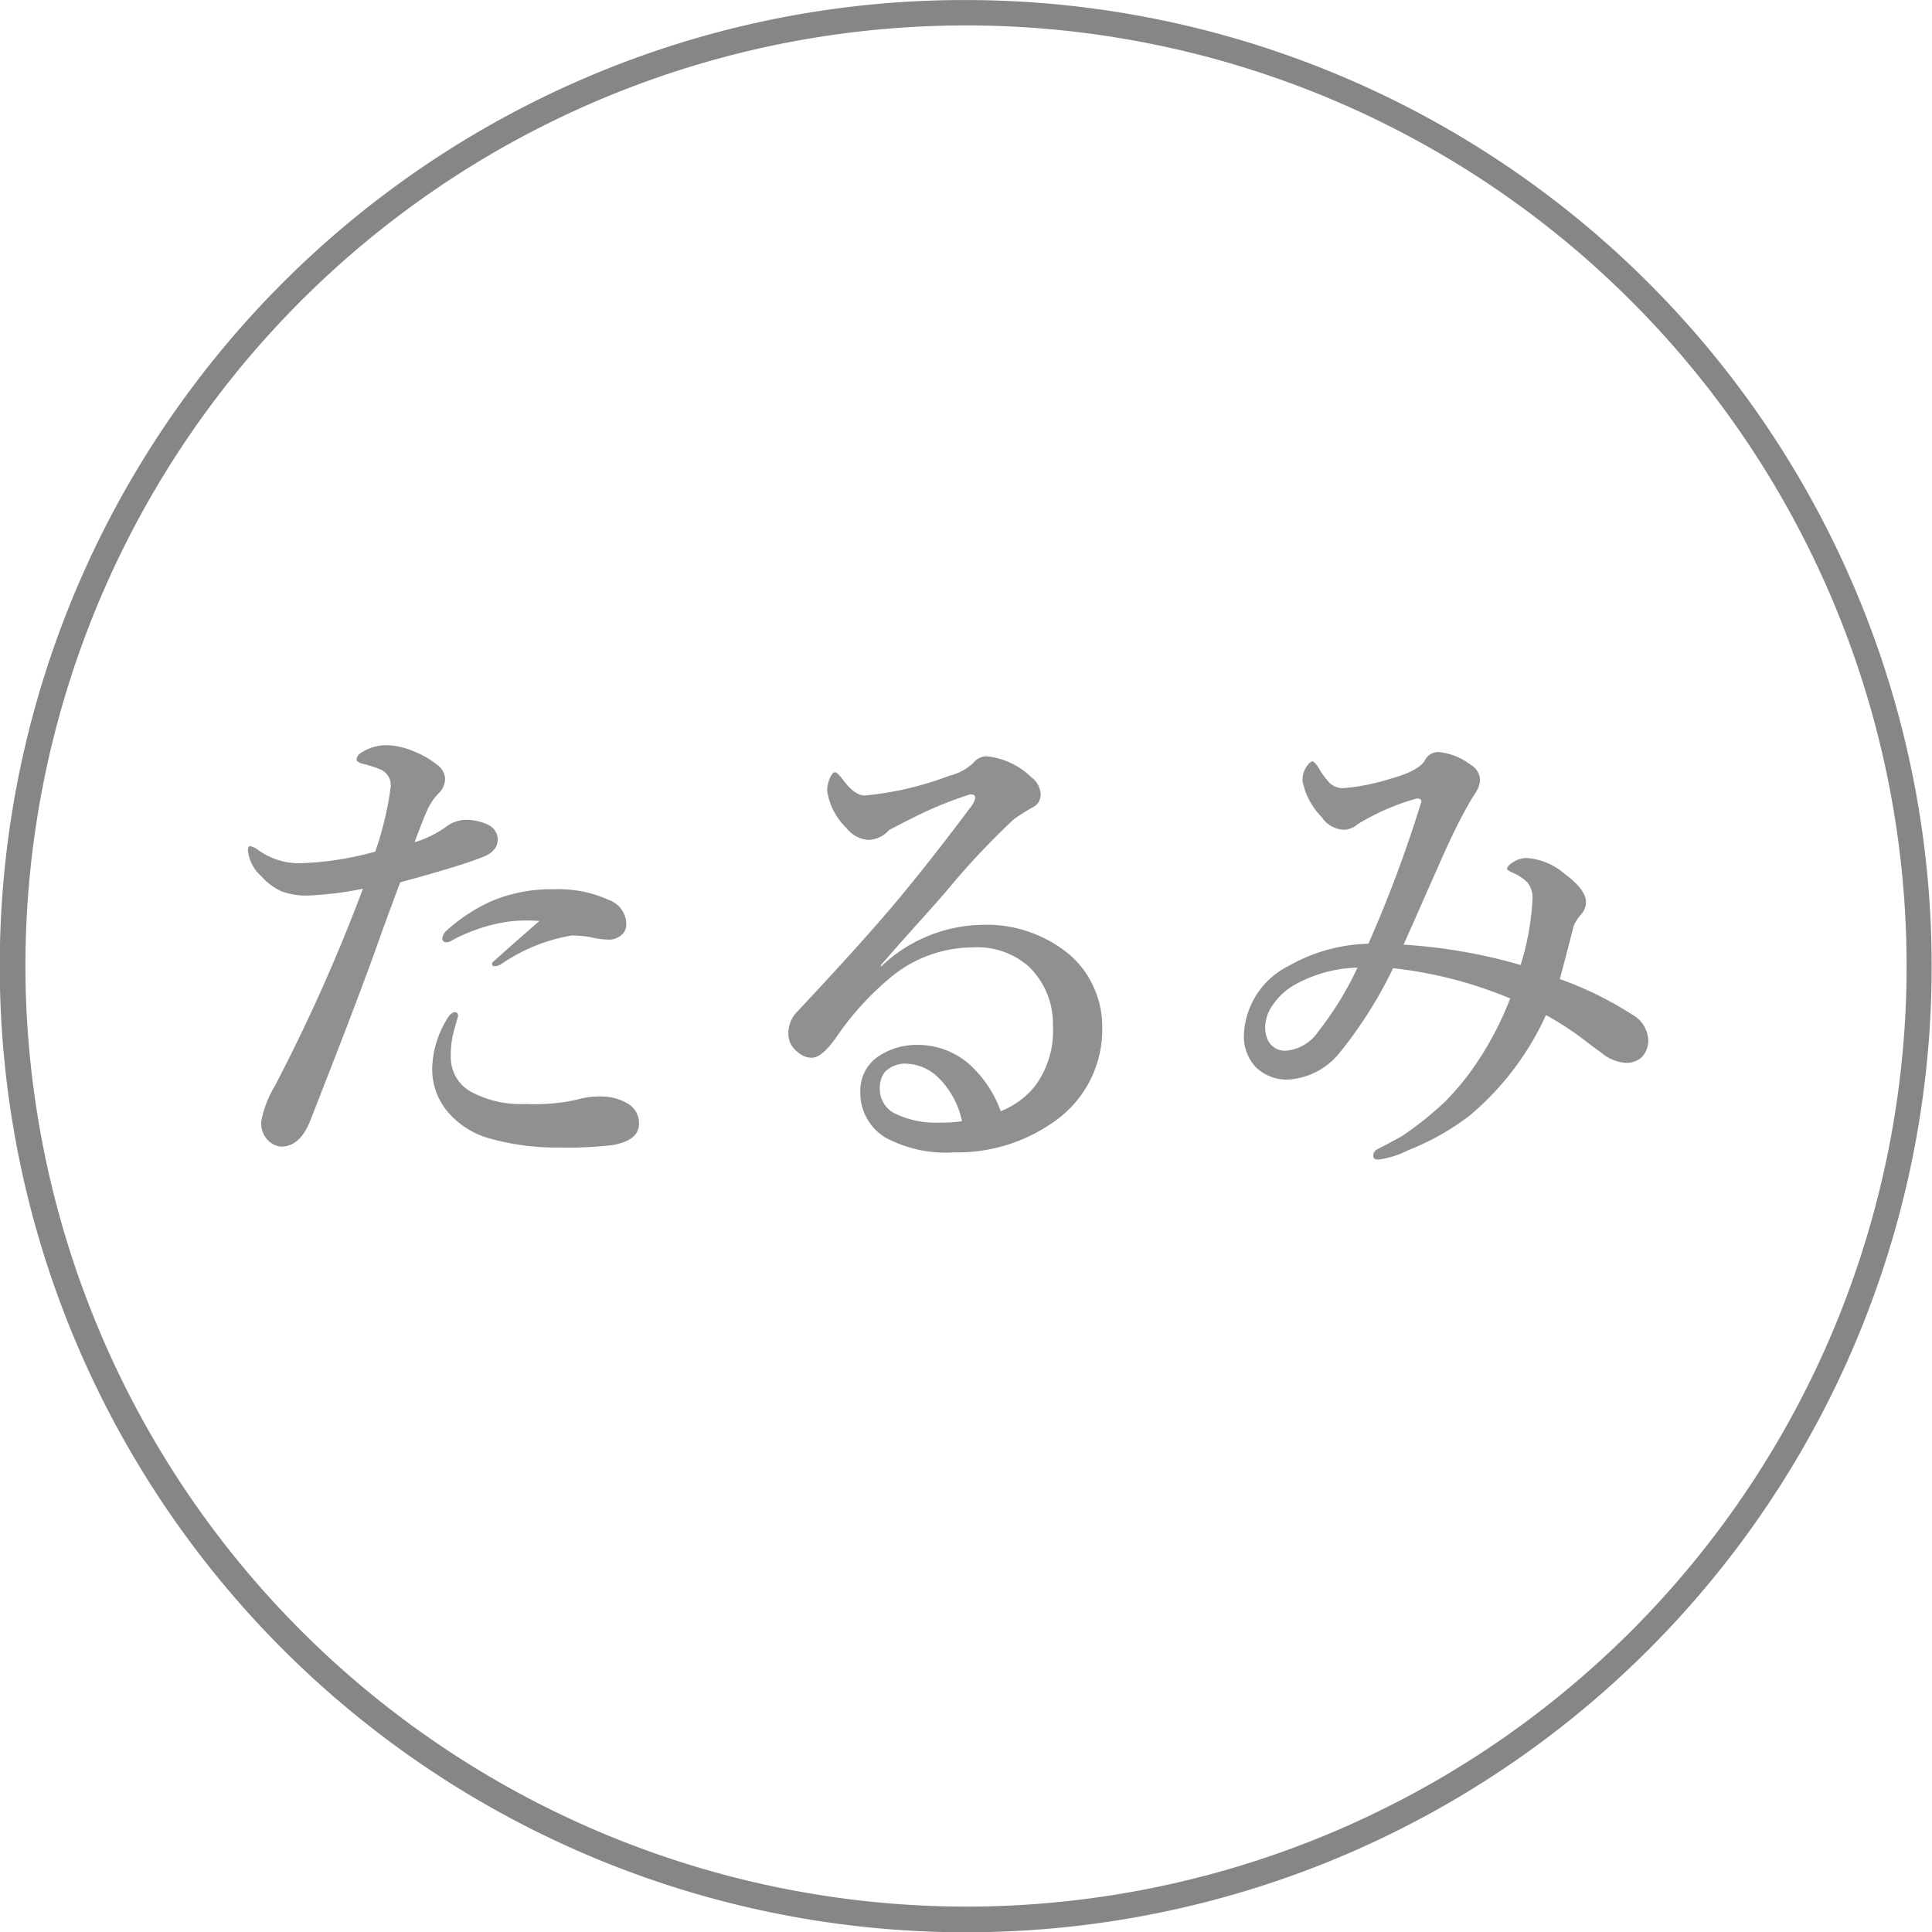 <svg xmlns="http://www.w3.org/2000/svg" width="50.667" height="50.668" viewBox="0 0 50.667 50.668"><g transform="translate(2171.334 -14252.666)"><path d="M-10.689-5.681q-.159-.013-.349-.013a3.694,3.694,0,0,0-.482.032,4.5,4.5,0,0,0-1.479.5.214.214,0,0,1-.121.038.1.1,0,0,1-.114-.114.342.342,0,0,1,.089-.171,4.554,4.554,0,0,1,1.2-.793,4.058,4.058,0,0,1,1.65-.311,3.187,3.187,0,0,1,1.441.286.675.675,0,0,1,.444.635.356.356,0,0,1-.152.3.493.493,0,0,1-.3.1,2.167,2.167,0,0,1-.508-.07,2.748,2.748,0,0,0-.476-.038,4.644,4.644,0,0,0-1.834.743.35.35,0,0,1-.2.063q-.051,0-.051-.089S-11.519-4.958-10.689-5.681Zm-2.133,2.495-.076.273a2.473,2.473,0,0,0-.114.793,1.03,1.03,0,0,0,.546.927,2.762,2.762,0,0,0,1.428.311A5.1,5.1,0,0,0-9.725-.99a2.2,2.2,0,0,1,.673-.089A1.36,1.36,0,0,1-8.4-.908a.592.592,0,0,1,.324.546q0,.438-.7.559A10.325,10.325,0,0,1-10.207.26,6.43,6.43,0,0,1-11.934.038a2.2,2.2,0,0,1-1.212-.781A1.742,1.742,0,0,1-13.5-1.809a2.6,2.6,0,0,1,.362-1.257q.121-.222.235-.222Q-12.822-3.288-12.822-3.187Zm-.349-4.938a.888.888,0,0,1,.521-.209,1.33,1.33,0,0,1,.584.114.44.44,0,0,1,.286.394q0,.317-.4.47-.609.241-2.158.66-.121.317-.463,1.25-.336.952-.451,1.244-.375,1.028-1.454,3.777-.267.66-.755.66a.538.538,0,0,1-.375-.2.621.621,0,0,1-.146-.463,2.726,2.726,0,0,1,.349-.914,46.175,46.175,0,0,0,2.317-5.186,9.1,9.1,0,0,1-1.416.178,1.867,1.867,0,0,1-.73-.114,1.592,1.592,0,0,1-.521-.394,1.039,1.039,0,0,1-.349-.673q0-.114.063-.114a.552.552,0,0,1,.222.114,1.861,1.861,0,0,0,1.066.336A8.413,8.413,0,0,0-14.993-7.5a8.573,8.573,0,0,0,.406-1.7.453.453,0,0,0-.273-.457,3.239,3.239,0,0,0-.482-.152q-.14-.044-.14-.108,0-.121.184-.216a1.235,1.235,0,0,1,.609-.159,1.987,1.987,0,0,1,.7.159,2.4,2.4,0,0,1,.628.362.485.485,0,0,1,.2.362.552.552,0,0,1-.184.394,1.572,1.572,0,0,0-.3.463q-.083.178-.317.806A2.827,2.827,0,0,0-13.171-8.125ZM-1.739-4.513l.013.025A3.935,3.935,0,0,1,.914-5.58a3.4,3.4,0,0,1,2.3.781,2.416,2.416,0,0,1,.641.87,2.431,2.431,0,0,1,.216.99A2.94,2.94,0,0,1,2.755-.381,4.372,4.372,0,0,1,.184.387,3.342,3.342,0,0,1-1.612,0a1.368,1.368,0,0,1-.66-1.2,1.081,1.081,0,0,1,.457-.92A1.816,1.816,0,0,1-.736-2.431a2.046,2.046,0,0,1,1.479.66A3.005,3.005,0,0,1,1.409-.692a2.177,2.177,0,0,0,.9-.66,2.424,2.424,0,0,0,.47-1.574,2.083,2.083,0,0,0-.635-1.562,2.039,2.039,0,0,0-1.473-.5,3.381,3.381,0,0,0-2.095.743A7.594,7.594,0,0,0-2.914-2.615q-.368.521-.635.521a.556.556,0,0,1-.375-.159.578.578,0,0,1-.235-.476.806.806,0,0,1,.248-.59q1.6-1.708,2.488-2.755Q-.476-7.2.6-8.639A.717.717,0,0,0,.743-8.9q0-.1-.108-.1a.209.209,0,0,0-.051.006,9.769,9.769,0,0,0-1.365.552q-.286.14-.736.375a.76.76,0,0,1-.533.26.78.78,0,0,1-.584-.311A1.689,1.689,0,0,1-3.142-9.1a.824.824,0,0,1,.076-.336q.07-.146.133-.146t.235.235q.286.375.546.375A8.419,8.419,0,0,0,.063-9.49a1.4,1.4,0,0,0,.628-.336A.444.444,0,0,1,1.041-10a1.949,1.949,0,0,1,1.168.546.586.586,0,0,1,.248.457.364.364,0,0,1-.209.336,4.474,4.474,0,0,0-.508.324,20.534,20.534,0,0,0-1.777,1.9q-.26.3-.889,1Q-1.409-4.9-1.739-4.513ZM.394-.432a2.233,2.233,0,0,0-.609-1.13,1.25,1.25,0,0,0-.819-.375.741.741,0,0,0-.6.222.674.674,0,0,0-.127.413.72.72,0,0,0,.375.66A2.466,2.466,0,0,0-.165-.394,3.124,3.124,0,0,0,.394-.432ZM16.072-4.158a9.188,9.188,0,0,1,1.9.933.806.806,0,0,1,.419.641.63.63,0,0,1-.171.476.582.582,0,0,1-.438.146,1.1,1.1,0,0,1-.6-.248q-.1-.07-.394-.292a7.855,7.855,0,0,0-1.079-.711A7.489,7.489,0,0,1,13.7-.571a6.622,6.622,0,0,1-1.6.9,2.413,2.413,0,0,1-.793.248q-.127,0-.127-.1A.183.183,0,0,1,11.3.3l.254-.133q.3-.159.413-.229a8.97,8.97,0,0,0,1.085-.87,7.341,7.341,0,0,0,.641-.743A8.471,8.471,0,0,0,14.771-3.65,11.178,11.178,0,0,0,11.7-4.443a11.192,11.192,0,0,1-1.416,2.234,1.866,1.866,0,0,1-1.327.686A1.158,1.158,0,0,1,8.1-1.847a1.176,1.176,0,0,1-.311-.87A2.111,2.111,0,0,1,8.957-4.5a4.413,4.413,0,0,1,2.095-.584,33.816,33.816,0,0,0,1.384-3.707.056.056,0,0,0,.006-.025q0-.076-.108-.076a.17.17,0,0,0-.063.013,6.052,6.052,0,0,0-1.5.66.568.568,0,0,1-.362.146.739.739,0,0,1-.584-.336,1.838,1.838,0,0,1-.5-.946.619.619,0,0,1,.089-.349q.1-.159.171-.159t.2.235a2.29,2.29,0,0,0,.26.336.514.514,0,0,0,.349.127,5.611,5.611,0,0,0,1.244-.248q.749-.209.9-.489a.394.394,0,0,1,.375-.209,1.7,1.7,0,0,1,.844.349.461.461,0,0,1,.222.381.606.606,0,0,1-.089.292q-.013.025-.121.19-.063.108-.114.2-.292.508-.679,1.377-.165.375-.514,1.162-.292.667-.489,1.1a14.144,14.144,0,0,1,3.072.533,6.972,6.972,0,0,0,.311-1.727.645.645,0,0,0-.133-.438,1.281,1.281,0,0,0-.413-.267q-.121-.057-.121-.089,0-.076.171-.184a.655.655,0,0,1,.349-.1,1.687,1.687,0,0,1,.978.406q.571.419.571.749a.482.482,0,0,1-.127.324,1.063,1.063,0,0,0-.2.317Q16.263-4.862,16.072-4.158Zm-5.307-.3a3.55,3.55,0,0,0-1.6.425,1.72,1.72,0,0,0-.635.578,1,1,0,0,0-.184.552.75.75,0,0,0,.114.425.514.514,0,0,0,.432.2,1.151,1.151,0,0,0,.844-.5A8.7,8.7,0,0,0,10.766-4.456Z" transform="translate(-2146.5 14282.5)" fill="#909090"/><path d="M25-.333a25.34,25.34,0,0,1,9.861,48.676A25.34,25.34,0,0,1,15.139,1.657,25.175,25.175,0,0,1,25-.333Zm0,50A24.667,24.667,0,1,0,.333,25,24.694,24.694,0,0,0,25,49.667Z" transform="translate(-2171 14253)" fill="#868686"/></g></svg>